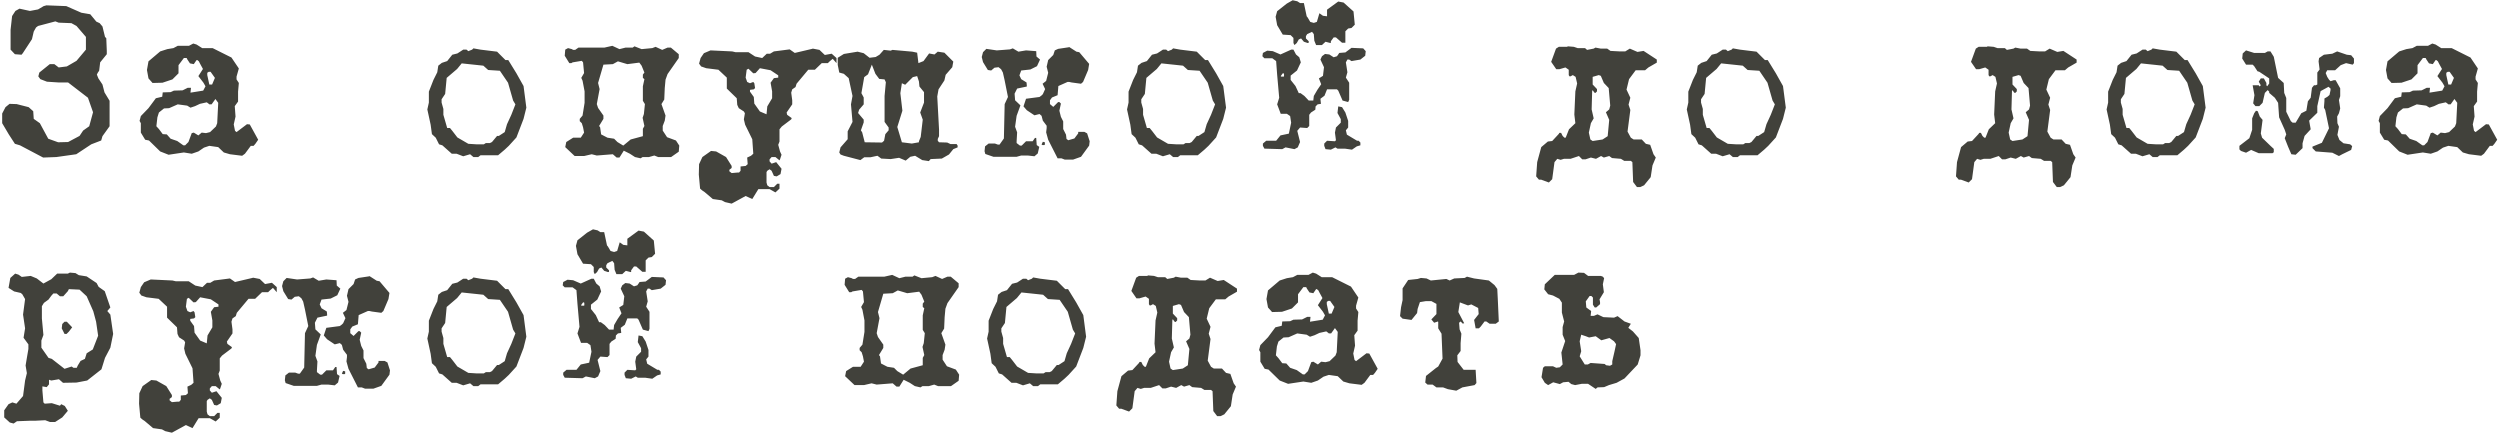 <?xml version="1.0" encoding="UTF-8"?> <svg xmlns="http://www.w3.org/2000/svg" width="884" height="153" viewBox="0 0 884 153" fill="none"><path d="M38.75 44.64L36.23 48.15L35.78 49.68L32.27 51.03L26.96 54.54L19.94 55.53L15.26 55.71L7.07 51.39L5.27 50.85L3.11 47.52L0.77 43.56V40.14L1.94 37.89L3.38 36.72L5.9 36.81L10.13 37.89L11.75 39.33L11.93 42.03L14.09 43.56L17.06 49.05L20.57 50.31L24.08 50.22L28.13 48.06L29.39 46.17L31.55 44.64L32.9 39.69L31.1 34.56L24.08 29.16H20.75L16.61 28.89L14.27 27.99L13.55 27L13.91 25.65L17.6 22.68H19.22L20.75 23.85L23.63 23.49L27.05 21.51L30.38 17.55V13.05L27.05 9.18L25.25 8.19L20.75 8.01L19.58 7.56L13.46 9.18L12.74 9.72L11.93 11.16L11.3 13.86L8.06 18.81L7.61 19.35L5.27 19.17L3.74 17.55V10.53L4.28 5.67L5.45 3.87L6.89 3.06L10.58 3.87L13.46 3.33L15.44 2.16L16.43 1.89L23.45 2.16L28.76 4.5L31.91 5.04L34.07 7.65L35.24 8.19L36.23 9.36L37.13 13.05L37.58 13.5L37.76 18V19.17L35.42 22.05L35.06 25.02L34.61 25.65L34.25 26.37L34.79 27.72L36.23 29.88L36.95 32.67L38.75 35.64V44.64ZM91.292 49.41L90.302 50.85L89.672 51.57H88.682L86.612 54.36L85.622 55.08L81.302 54.54L79.142 53.91L77.162 52.02L74.012 51.57L72.122 52.2L70.142 53.55L67.802 54.36L65.012 53.91L59.612 54.72L56.642 53.55L52.682 49.68L51.332 49.41L49.802 46.89V43.56L49.352 42.75L49.802 41.04L52.502 38.25L55.112 34.74L57.362 34.2L57.542 32.67L60.332 32.58L61.502 32.04L64.562 31.95L66.362 31.05H67.532L67.352 32.76L71.852 32.04L72.662 30.51L71.942 29.25L70.142 26.91L71.762 24.39L70.682 22.41L70.322 21.69L69.782 21.24H69.512L68.522 22.68L67.172 22.41L66.272 21.06L66.002 20.52H65.012L63.122 23.04V25.92L60.962 28.08L57.452 29.25L53.942 29.34L52.502 27.72L51.962 24.75L52.502 21.69L56.642 18.18L59.162 17.37L61.322 17.01L62.852 16.2H66.812L68.342 15.39L69.512 15.75L71.492 17.01H75.182L81.842 20.34L84.452 24.21L83.642 27.09V28.08L84.452 29.34L84.182 32.4V35.91L83.012 37.53L83.282 41.22L82.652 44.01L83.102 46.26L83.642 46.71L87.332 43.92L88.322 44.01L91.292 49.41ZM75.992 27.54L74.462 25.38H73.832L73.292 25.74V26.55L74.012 29.88H75.002L75.992 27.54ZM77.162 36.36L76.172 35.01L74.822 36.9H74.012L73.832 36.72L73.112 36.18L70.682 36.72L68.972 37.53L67.352 38.07L66.182 37.35L62.852 36.9L59.792 38.25L57.992 38.34L56.192 39.78L55.652 41.49L55.292 44.64L56.192 45.63L57.542 47.43L58.982 47.52L60.332 49.05L62.672 49.86L64.832 51.39H65.462L66.632 50.22L67.802 47.07L68.522 46.89L70.142 47.88L71.312 46.89L72.842 47.07L74.282 46.71L76.352 44.73L76.802 43.56L77.162 36.36ZM186.117 38.07L185.127 42.03L182.607 48.6L179.907 51.57L178.467 52.92L176.127 54.9H169.917L169.107 55.53H167.397L166.227 54.54L163.797 55.26L161.457 54.36H159.747L156.417 51.39L155.247 51.03L154.077 48.69L152.727 47.43L152.277 44.1L151.107 38.7L151.647 36.27V32.4L153.267 28.26L154.617 25.56L154.977 23.22L156.237 22.23L158.127 21.6L159.927 19.35L161.727 18.9L163.797 17.55H164.967L165.597 18.09L166.947 17.55L167.397 17.1L169.917 17.55L175.767 18.27L178.737 21.24H179.727L182.607 25.92L185.127 30.42L186.117 38.07ZM182.247 36.9L181.437 35.55L179.637 29.25L176.757 25.02L172.617 24.75L170.907 23.22L163.257 22.41L161.637 24.39L157.947 27.54L157.407 33.21L156.147 35.1V36.27L156.777 38.52V40.59L158.127 45.27H159.117L159.927 46.26L161.727 48.6L165.597 50.85L168.477 51.03H171.087L171.807 50.58H173.247L173.967 50.22L175.767 48.06H176.397L178.467 46.71L179.277 43.92L180.807 40.59L182.247 36.9ZM240.19 51.48L240.01 53.64L237.31 55.53H234.16H232.72L231.37 54.99L229.48 55.53H227.23L226.51 55.98L224.53 55.53L222.73 54.36L220.57 53.28L219.04 55.71H218.05L216.7 54.54L211.03 54.99L209.23 54.54L206.53 55.17H203.2L199.87 52.02L200.23 50.22L202.66 48.69H205.36L206.53 46.89L206.17 45L205.72 43.56L205 42.84V42.03L205.99 40.86L206.71 36.36V32.31L205.99 28.53L205.54 27.54L206.53 25.83L206.17 22.05L205.72 21.51L202.48 22.05L202.03 22.32H201.31L199.69 19.71L199.87 17.55L200.86 17.01L202.21 17.37L202.66 17.64H203.38L204.55 16.83H207.52H210.67H213.73L216.52 16.2L219.04 17.37L221.2 16.83H223.72L224.35 16.38L226.87 17.37L230.65 17.01L231.82 16.56L234.16 17.64L236.05 16.83H237.22L240.01 19.17V20.52L236.05 26.19L235.33 28.17L235.06 31.14L234.88 35.19L233.89 36.81L235.33 40.86L235.06 42.66L234.34 44.55V46.17L235.87 48.51L239.02 49.68L240.19 51.48ZM228.04 36.81L227.32 35.64V32.85V30.51L227.86 27.99L227.32 27.54V26.37L227.86 25.65L226.87 23.22L226.06 22.14L221.83 22.68L218.5 21.69L216.7 22.68L213.37 22.86L211.48 29.34L212.02 31.5L211.03 36.81L211.48 38.16L213.37 40.86V42.03L211.84 44.55L212.2 45L212.56 47.52L214.81 48.69L217.15 49.05L218.32 50.22L220.39 51.48L223 49.32L227.32 48.15V45.54L227.86 44.55L227.23 41.67L227.68 40.32L228.04 36.81ZM295.792 22.32L294.442 20.79L293.272 21.78L292.732 22.32H290.572L288.142 24.66H286.972H285.802L281.662 29.61L281.302 30.78L280.132 31.59L279.772 32.76L280.132 35.46V36.9L278.152 39.78L278.332 40.59L279.952 41.76L279.772 42.21L276.442 44.73L275.632 45.72V48.69V50.04L275.182 51.21L275.812 53.55L276.352 54.72L275.812 56.34L275.632 56.7L274.192 55.53H272.842L272.122 56.34V57.06L272.842 57.87L274.462 57.33L276.352 59.67L275.992 61.56L274.642 62.37L273.652 62.19L272.842 60.39L272.122 59.85L271.312 60.39L271.042 60.84V64.53L271.312 65.52L272.122 66.15H273.652L274.822 64.98H275.632V66.69L274.192 68.04L272.122 66.87H268.162L266.002 70.38L263.662 69.3L258.712 72L256.372 71.46L255.202 70.83L252.052 70.38L251.422 69.84L249.082 67.86L248.272 67.32L247.552 66.69L247.102 61.74L247.192 58.05L248.362 55.53L251.422 53.37L253.222 53.55L256.732 55.53L258.712 58.68V59.4L257.902 60.03V60.57L258.712 61.2L260.692 61.02H261.322L261.862 60.39V58.86L263.662 58.68L264.382 58.05L264.202 55.71L265.552 55.08L266.362 54.36L266.002 49.23L263.482 44.1L263.032 42.21L263.392 40.05L263.032 39.42L261.232 38.25L260.692 37.08L260.512 34.74L257.002 31.32V27.45L254.032 24.66L249.712 24.12L247.912 23.49L247.192 22.5L247.732 20.52L248.902 18.81L251.242 17.82L258.892 18.18L260.062 18.45H264.652L266.992 19.98L269.512 20.52L271.132 18.99H272.302L273.652 18.18L279.232 17.46L281.032 18.72L287.152 17.28L287.422 17.19L289.762 17.64L291.652 19.44L294.082 18.99L295.792 20.52V22.32ZM275.182 27.45V26.64L272.482 24.84L268.702 24.12L267.172 25.83L266.362 25.92L264.652 24.3L264.022 24.66L263.662 27.45L264.202 28.98L265.192 29.43L266.362 28.98L266.722 29.43L266.992 31.14L266.542 31.59L265.192 31.77V32.4L266.542 34.29L266.722 36.63L268.702 39.42L271.042 40.41L271.312 37.62L273.022 34.74V32.31L272.482 29.25L273.652 27.63L275.182 27.45ZM338.615 52.11L337.085 52.74L335.555 54.63L333.035 56.07L329.075 56.25L328.445 56.97L326.105 56.61L323.585 55.08L321.875 55.44L320.255 56.79L317.915 55.8L314.945 56.25L311.615 56.07L310.265 55.08L307.745 55.62H305.585L304.235 56.61L298.385 55.08L297.215 54.63L296.765 53.91L297.215 52.11L299.735 49.23V46.44L301.445 43.11L300.905 36.9L301.445 33.93L300.095 27.63L298.385 26.1L296.765 25.65L296.225 22.95V20.43L298.385 19.08L303.245 18.27L305.405 18.81L307.475 20.43L309.635 20.16L310.985 19.35L312.515 17.64L314.945 17.91L315.575 17.64L322.595 18.27L324.305 18.63L324.755 22.32L326.555 21.6L328.535 18.9L330.425 19.26L331.595 18.27L333.935 18.63L337.085 21.78L336.725 23.76L334.385 26.46L333.935 28.44L331.865 31.59L331.415 34.11L332.045 45.81V48.15L331.595 49.14V49.77L332.045 50.31L334.925 50.4L336.095 50.94H338.255L338.615 51.48V52.11ZM314.225 46.08V45.09L312.785 43.11V33.93L313.235 29.07L312.785 28.08L310.895 27.9L309.545 26.1L308.285 22.86L306.935 26.28L305.585 27.27L304.595 32.94L305.405 34.47V36.9L303.785 38.79L303.425 39.96L305.405 42.3V43.29L304.415 46.08L304.865 46.8L305.765 50.31L311.885 50.4L312.605 49.77L313.055 47.43L314.225 46.08ZM326.735 36.27V32.58L325.115 30.6L324.935 28.8L324.305 26.91L322.775 27.27L320.075 29.97L318.905 29.43L318.365 32.94L319.085 39.15L317.285 44.91L318.905 50.31L322.415 50.76L324.935 50.31V49.95L325.565 48.42L326.285 42.3L325.385 39.78L326.735 36.27ZM367.757 21.06L366.677 23.4L364.337 24.57L361.097 24.93L360.467 26.64L361.097 27.99L362.987 29.16L363.077 30.24V30.6L359.657 31.32L358.757 33.12L358.937 35.46L360.827 37.26L359.477 40.95L358.937 44.82L359.657 46.8L359.477 49.95V50.58L360.647 51.48H361.277L362.807 49.95H365.147L365.957 48.78H366.407L366.587 51.3L367.487 51.93L366.947 54.27L365.777 55.26L363.437 54.99H361.097L359.477 55.44H355.247H351.287L348.407 54.45L348.137 53.46L348.317 51.75L349.577 50.76H351.827L352.817 51.12H353.447L354.977 48.96L355.247 36.81L356.417 34.29L355.247 28.44L354.617 25.65L353.987 24.48L353.087 23.76L351.647 23.94L350.477 24.93L349.307 24.75L347.597 21.96L347.147 20.16L347.597 18.45L348.767 17.28L352.457 17.82L357.137 17.46L358.127 17.1L360.107 18.27L362.807 17.82L366.407 18.09L366.497 19.98L367.757 21.06ZM385.307 49.95L385.127 51.48L382.247 55.44L379.457 56.43H376.487L375.317 55.98H373.967L370.637 49.41L369.917 46.8L370.097 45.27V44.46L368.747 42.66L368.297 40.95L367.577 40.32L365.777 40.77L363.077 38.97L361.907 37.62L362.807 34.92L367.577 34.29L368.297 33.75L368.747 33.3L369.557 31.5L368.657 29.61L369.917 28.62L370.637 25.74L370.097 23.58L370.637 21.24L372.437 19.44L372.977 17.82L374.147 17.28L377.747 16.74L378.107 16.65L380.627 18.27L381.617 18.45L385.127 22.59L384.767 24.75L382.967 28.98L382.247 29.61L378.917 29.16L378.107 28.98H377.477L374.237 30.42L373.967 33.66L371.987 34.47L371.267 35.46V36.81L372.437 37.8L374.147 36.09H374.597L375.137 36.63L374.597 39.15L375.137 41.31L375.947 42.93V45.63L376.937 47.61L377.117 49.14L377.747 49.59L379.907 48.96L381.257 47.16V46.62H383.417L384.407 47.16L385.307 49.95ZM369.467 51.12L369.287 51.3H368.657L368.297 51.12L368.747 50.13L369.467 50.31V51.12ZM433.529 38.07L432.539 42.03L430.019 48.6L427.319 51.57L425.879 52.92L423.539 54.9H417.329L416.519 55.53H414.809L413.639 54.54L411.209 55.26L408.869 54.36H407.159L403.829 51.39L402.659 51.03L401.489 48.69L400.139 47.43L399.689 44.1L398.519 38.7L399.059 36.27V32.4L400.679 28.26L402.029 25.56L402.389 23.22L403.649 22.23L405.539 21.6L407.339 19.35L409.139 18.9L411.209 17.55H412.379L413.009 18.09L414.359 17.55L414.809 17.1L417.329 17.55L423.179 18.27L426.149 21.24H427.139L430.019 25.92L432.539 30.42L433.529 38.07ZM429.659 36.9L428.849 35.55L427.049 29.25L424.169 25.02L420.029 24.75L418.319 23.22L410.669 22.41L409.049 24.39L405.359 27.54L404.819 33.21L403.559 35.1V36.27L404.189 38.52V40.59L405.539 45.27H406.529L407.339 46.26L409.139 48.6L413.009 50.85L415.889 51.03H418.499L419.219 50.58H420.659L421.379 50.22L423.179 48.06H423.809L425.879 46.71L426.689 43.92L428.219 40.59L429.659 36.9ZM479.052 8.73L477.882 9.9L476.712 10.08L475.722 11.07C475.722 11.07 475.722 9.36 475.722 15.12H474.552L472.392 13.23H471.582L470.592 14.58V15.12L470.412 15.21L468.702 14.76L467.442 15.93H465.372L464.742 14.4L464.562 12.06L463.932 11.25L462.222 12.06L461.772 12.78V13.59L462.762 14.58V15.12L462.402 15.21L461.052 14.76L460.062 13.59L459.252 13.95L458.532 15.21L457.722 15.93L457.362 15.21V13.41L456.372 12.42L453.582 12.24L451.602 8.91L451.062 5.94L451.602 3.96L455.022 1.26L457.092 0.09L458.712 0.45L459.702 1.08H461.052L462.042 5.76L462.402 6.21L463.302 7.74L464.562 8.1L465.642 7.74L466.542 4.68L467.802 5.58L469.242 5.76V3.42L473.202 0.54L475.092 0.9L478.602 4.05L479.052 8.73ZM482.922 18.09L482.742 19.71L481.032 21.06L477.882 21.6L477.072 21.06H476.442L475.902 22.05L476.442 25.56L475.902 27.45L477.072 29.25V32.58V35.28L476.712 36.09L474.732 35.55L473.202 32.04L472.752 31.59H469.242L468.342 33.84L466.902 34.92L467.082 36.72L465.912 36.9L465.192 37.62L465.102 38.79L463.572 39.78L462.942 40.59V44.55L462.222 45.27L459.702 45.09L458.712 46.26L459.702 50.22L458.892 52.11L457.722 52.74L454.572 52.11L453.402 52.74L447.102 52.56L446.562 51.57V50.76L447.732 49.77H451.242L452.772 47.88L455.742 47.25L456.552 43.38L456.192 41.04L455.022 40.23H452.862L451.602 36.9L452.322 34.56L451.602 26.46L451.242 21.6L449.892 20.61H447.102L446.382 19.89L446.562 18.72L448.092 17.91L450.072 18.09L452.772 19.26L456.552 17.55H457.362L458.262 19.26L459.432 20.25L459.972 22.05L458.622 24.93L456.372 26.73V28.26L458.082 30.42L459.252 32.94H459.882L461.232 33.93L462.762 35.55H464.382L464.562 33.93L465.822 31.77L467.172 29.79L466.362 27.72L467.802 26.82L468.162 23.76L466.902 21.06L467.442 19.89L468.522 19.08L470.052 19.26L471.582 20.25L472.752 19.89L473.202 19.26L473.562 18.72L475.722 18.54L477.882 16.92L482.022 17.1L482.922 18.09ZM481.032 51.39L479.772 51.75L478.062 52.92L475.542 52.56H472.932L472.212 52.11L470.592 52.92L468.702 52.74L468.252 51.57V50.76L469.242 49.77L472.032 49.95L472.392 49.59L472.032 46.89L472.392 45.09L474.102 43.38V42.12L472.932 39.96L473.202 37.62L474.552 37.89L475.722 39.78L476.712 42.75V45.09L475.902 46.08L476.262 47.61L479.862 49.77H480.402L481.032 50.4V51.39ZM454.032 26.91V26.28L453.942 25.92H453.582L452.862 26.91L453.042 27.09H453.942L454.032 26.91ZM585.847 22.14L582.877 23.85L581.707 24.84H578.377L576.037 27.99L575.137 31.68L576.487 34.56L575.857 36.99L576.487 38.88L575.497 46.53L576.667 48.69L577.657 49.32H580.537L581.977 50.85L583.507 51.21L584.677 54.54L585.487 55.71L584.317 58.5L583.687 62.64L581.347 65.52L579.997 66.15H578.827L577.477 64.35L577.207 57.33L576.667 56.88H574.327L573.157 56.16L570.007 55.89L569.017 55.17L567.127 55.71L566.137 55.17L564.337 56.16L562.537 55.71L560.647 56.34H559.477L558.307 55.17L555.337 56.16H552.997L551.827 56.52L550.657 56.16L549.667 57.33L548.857 63.36L547.687 64.53L544.987 63.54H544.177L543.187 62.37L543.547 57.33L544.987 52.02L547.327 50.04L548.857 49.86L551.197 47.34L551.377 46.98H552.007L552.547 48.06L553.177 48.69H553.627L554.797 45.72L557.047 43.56L556.687 40.5L557.047 32.31L557.677 29.52L557.137 27.18L556.147 26.55L555.337 27H554.977L554.707 26.55V24.66L553.537 23.85L551.377 24.48H550.297L548.497 21.87L550.207 17.19L551.197 16.56H554.167L554.347 16.38L556.507 16.56L557.857 17.01H560.467L561.187 17.64L563.527 17.19L564.157 16.83L566.047 17.19H568.297L569.467 18L572.797 18.18H574.687L576.307 17.19L579.007 18.36L581.167 18L585.847 21.06V22.14ZM569.377 37.35L568.837 31.14L567.127 29.34L566.047 26.82L565.327 26.55L563.167 27.18V29.88L564.697 31.5V32.31L564.157 32.85H563.977L563.707 32.67L563.167 31.86L562.987 32.22L562.807 38.7L563.527 41.85L562.537 43.56L561.817 46.89L562.357 49.32L563.167 49.86L566.677 49.32L568.477 48.15L569.017 42.39L567.847 39.69L569.017 38.7L569.377 37.35ZM631.459 38.07L630.469 42.03L627.949 48.6L625.249 51.57L623.809 52.92L621.469 54.9H615.259L614.449 55.53H612.739L611.569 54.54L609.139 55.26L606.799 54.36H605.089L601.759 51.39L600.589 51.03L599.419 48.69L598.069 47.43L597.619 44.1L596.449 38.7L596.989 36.27V32.4L598.609 28.26L599.959 25.56L600.319 23.22L601.579 22.23L603.469 21.6L605.269 19.35L607.069 18.9L609.139 17.55H610.309L610.939 18.09L612.289 17.55L612.739 17.1L615.259 17.55L621.109 18.27L624.079 21.24H625.069L627.949 25.92L630.469 30.42L631.459 38.07ZM627.589 36.9L626.779 35.55L624.979 29.25L622.099 25.02L617.959 24.75L616.249 23.22L608.599 22.41L606.979 24.39L603.289 27.54L602.749 33.21L601.489 35.1V36.27L602.119 38.52V40.59L603.469 45.27H604.459L605.269 46.26L607.069 48.6L610.939 50.85L613.819 51.03H616.429L617.149 50.58H618.589L619.309 50.22L621.109 48.06H621.739L623.809 46.71L624.619 43.92L626.149 40.59L627.589 36.9ZM734.294 22.14L731.324 23.85L730.154 24.84H726.824L724.484 27.99L723.584 31.68L724.934 34.56L724.304 36.99L724.934 38.88L723.944 46.53L725.114 48.69L726.104 49.32H728.984L730.424 50.85L731.954 51.21L733.124 54.54L733.934 55.71L732.764 58.5L732.134 62.64L729.794 65.52L728.444 66.15H727.274L725.924 64.35L725.654 57.33L725.114 56.88H722.774L721.604 56.16L718.454 55.89L717.464 55.17L715.574 55.71L714.584 55.17L712.784 56.16L710.984 55.71L709.094 56.34H707.924L706.754 55.17L703.784 56.16H701.444L700.274 56.52L699.104 56.16L698.114 57.33L697.304 63.36L696.134 64.53L693.434 63.54H692.624L691.634 62.37L691.994 57.33L693.434 52.02L695.774 50.04L697.304 49.86L699.644 47.34L699.824 46.98H700.454L700.994 48.06L701.624 48.69H702.074L703.244 45.72L705.494 43.56L705.134 40.5L705.494 32.31L706.124 29.52L705.584 27.18L704.594 26.55L703.784 27H703.424L703.154 26.55V24.66L701.984 23.85L699.824 24.48H698.744L696.944 21.87L698.654 17.19L699.644 16.56H702.614L702.794 16.38L704.954 16.56L706.304 17.01H708.914L709.634 17.64L711.974 17.19L712.604 16.83L714.494 17.19H716.744L717.914 18L721.244 18.18H723.134L724.754 17.19L727.454 18.36L729.614 18L734.294 21.06V22.14ZM717.824 37.35L717.284 31.14L715.574 29.34L714.494 26.82L713.774 26.55L711.614 27.18V29.88L713.144 31.5V32.31L712.604 32.85H712.424L712.154 32.67L711.614 31.86L711.434 32.22L711.254 38.7L711.974 41.85L710.984 43.56L710.264 46.89L710.804 49.32L711.614 49.86L715.124 49.32L716.924 48.15L717.464 42.39L716.294 39.69L717.464 38.7L717.824 37.35ZM779.906 38.07L778.916 42.03L776.396 48.6L773.696 51.57L772.256 52.92L769.916 54.9H763.706L762.896 55.53H761.186L760.016 54.54L757.586 55.26L755.246 54.36H753.536L750.206 51.39L749.036 51.03L747.866 48.69L746.516 47.43L746.066 44.1L744.896 38.7L745.436 36.27V32.4L747.056 28.26L748.406 25.56L748.766 23.22L750.026 22.23L751.916 21.6L753.716 19.35L755.516 18.9L757.586 17.55H758.756L759.386 18.09L760.736 17.55L761.186 17.1L763.706 17.55L769.556 18.27L772.526 21.24H773.516L776.396 25.92L778.916 30.42L779.906 38.07ZM776.036 36.9L775.226 35.55L773.426 29.25L770.546 25.02L766.406 24.75L764.696 23.22L757.046 22.41L755.426 24.39L751.736 27.54L751.196 33.21L749.936 35.1V36.27L750.566 38.52V40.59L751.916 45.27H752.906L753.716 46.26L755.516 48.6L759.386 50.85L762.266 51.03H764.876L765.596 50.58H767.036L767.756 50.22L769.556 48.06H770.186L772.256 46.71L773.066 43.92L774.596 40.59L776.036 36.9ZM832.359 22.32L831.909 22.86L829.569 22.32L827.679 23.04L825.699 24.84H822.909L822.369 25.83L822.909 27.18L823.539 28.17L824.079 28.71L825.249 28.35H825.879L827.499 31.23V34.02L827.049 35.37L827.499 38.34L827.049 40.05L826.419 41.22L826.509 43.56L827.049 44.82L826.509 47.7L827.229 49.5L828.669 50.67L831.009 51.03L831.729 51.66L831.369 53.01L828.219 54.54L827.049 55.17L824.709 54L818.859 53.55L817.689 52.38V51.84L821.019 50.49L823.539 45.36L822.189 38.88L821.739 38.07L821.919 35.73V34.83L822.999 34.2L823.719 33.57L824.079 31.86V31.32L823.359 30.69L820.569 32.22L819.399 37.53V39.87L816.519 42.66L817.059 45.72L814.899 48.06L814.179 50.67V52.38L811.749 54.72L810.219 54.54L809.049 51.84L807.879 48.87L808.419 47.52L807.879 45.9L805.899 41.49L805.539 36.36L804.369 34.56L802.389 32.85V32.4L801.849 31.86L800.859 32.85L800.049 36.36L798.879 37.53H797.529L796.719 36.54L797.169 33.66L796.539 30.15H798.699L798.879 30.51H799.059L799.419 30.15L798.699 28.89L799.419 27.72H800.499L801.399 29.34V30.15L801.669 30.51L802.389 29.52V27.72L798.879 25.38L798.249 25.2L797.079 23.4L796.539 22.86H794.199L792.849 20.7L793.029 18.9L794.199 17.82L797.079 18.72H800.859L801.849 18.18H802.839L804.009 20.07L805.539 27.54L807.519 29.34L807.699 32.85L808.419 34.65V39.51L810.039 42.84L810.669 43.38H811.749L813.729 40.05L815.529 39.15L816.069 35.82L817.059 34.56L817.509 31.05L818.229 30.15H818.859L819.399 29.88V25.65L820.209 24.57L819.849 21.69L820.029 20.52L821.739 19.35L824.709 18.99L826.419 18.18L829.839 19.35L831.369 19.53L832.359 20.7V22.32ZM804.009 53.82L803.559 54.18H798.699L795.999 53.01L794.199 54L792.399 53.37L791.859 52.83V51.57L795.369 48.87L796.359 45.9V41.85L797.079 40.05L797.709 39.15L798.339 39.33L799.059 41.22L800.049 42.39L799.509 46.53L799.419 47.16L799.869 48.69L802.839 51.57L804.009 52.65V53.82ZM883.011 49.41L882.021 50.85L881.391 51.57H880.401L878.331 54.36L877.341 55.08L873.021 54.54L870.861 53.91L868.881 52.02L865.731 51.57L863.841 52.2L861.861 53.55L859.521 54.36L856.731 53.91L851.331 54.72L848.361 53.55L844.401 49.68L843.051 49.41L841.521 46.89V43.56L841.071 42.75L841.521 41.04L844.221 38.25L846.831 34.74L849.081 34.2L849.261 32.67L852.051 32.58L853.221 32.04L856.281 31.95L858.081 31.05H859.251L859.071 32.76L863.571 32.04L864.381 30.51L863.661 29.25L861.861 26.91L863.481 24.39L862.401 22.41L862.041 21.69L861.501 21.24H861.231L860.241 22.68L858.891 22.41L857.991 21.06L857.721 20.52H856.731L854.841 23.04V25.92L852.681 28.08L849.171 29.25L845.661 29.34L844.221 27.72L843.681 24.75L844.221 21.69L848.361 18.18L850.881 17.37L853.041 17.01L854.571 16.2H858.531L860.061 15.39L861.231 15.75L863.211 17.01H866.901L873.561 20.34L876.171 24.21L875.361 27.09V28.08L876.171 29.34L875.901 32.4V35.91L874.731 37.53L875.001 41.22L874.371 44.01L874.821 46.26L875.361 46.71L879.051 43.92L880.041 44.01L883.011 49.41ZM867.711 27.54L866.181 25.38H865.551L865.011 25.74V26.55L865.731 29.88H866.721L867.711 27.54ZM868.881 36.36L867.891 35.01L866.541 36.9H865.731L865.551 36.72L864.831 36.18L862.401 36.72L860.691 37.53L859.071 38.07L857.901 37.35L854.571 36.9L851.511 38.25L849.711 38.34L847.911 39.78L847.371 41.49L847.011 44.64L847.911 45.63L849.261 47.43L850.701 47.52L852.051 49.05L854.391 49.86L856.551 51.39H857.181L858.351 50.22L859.521 47.07L860.241 46.89L861.861 47.88L863.031 46.89L864.561 47.07L866.001 46.71L868.071 44.73L868.521 43.56L868.881 36.36ZM40.01 118.08L39.02 122.94L37.13 126.54L35.87 130.59L30.83 134.55L27.05 135.27L22.28 135.36L20.84 134.1L18.14 134.55L17.33 134.28V135.9L16.52 136.89L14.99 136.62V138.06L15.35 142.29L15.8 142.74L18.32 142.56L21.2 143.46L21.65 142.92L22.91 143.55L23.99 145.26L22.01 147.6L19.49 149.22H17.69L15.98 148.59L12.47 148.77H10.67L5.99 148.95L4.82 149.76L3.47 149.4L1.49 147.6V145.08L3.02 142.92L4.37 142.29L5.81 142.74L8.15 140.04L8.87 134.55L9.5 131.94L9.05 129.24L9.5 126.54L10.04 123.39V121.77L8.33 119.43L8.87 116.1L8.15 111.24L8.87 105.75L7.88 104.04L7.34 103.59L5 103.05L3.02 101.79L3.65 98.28L5.36 96.75L6.53 97.11L7.7 97.92L10.85 97.56L13.01 98.46L15.35 100.26L18.14 98.73L20.21 96.75H22.37H23.99L24.71 96.39L26.69 96.57L27.86 97.29L30.65 97.74L34.16 100.08L34.88 101.43L37.04 102.96L39.02 108.72L37.94 109.98L39.02 111.24L40.01 118.08ZM34.7 118.71L33.98 113.76L32.99 110.07L30.65 104.76L28.13 102.42L24.35 102.24L23.99 102.96L22.37 104.76H21.2L20.03 103.77H18.86L18.14 104.58L17.15 105.93L15.53 107.1L14.81 108.27V112.59L15.35 118.44L14.63 120.42V122.94L17.15 126.54L18.32 126.9L22.82 130.41L25.34 129.6L25.97 130.05H27.14L27.5 129.24L28.49 127.62L30.02 126.9L30.65 124.92L32.81 123.57L34.7 118.71ZM25.52 115.74L24.35 117.27L23.54 118.08H22.82L21.83 116.1L22.01 114.57L22.82 113.76H23.63L25.52 115.74ZM97.862 103.32L96.512 101.79L95.342 102.78L94.802 103.32H92.642L90.212 105.66H89.042H87.872L83.732 110.61L83.372 111.78L82.202 112.59L81.842 113.76L82.202 116.46V117.9L80.222 120.78L80.402 121.59L82.022 122.76L81.842 123.21L78.512 125.73L77.702 126.72V129.69V131.04L77.252 132.21L77.882 134.55L78.422 135.72L77.882 137.34L77.702 137.7L76.262 136.53H74.912L74.192 137.34V138.06L74.912 138.87L76.532 138.33L78.422 140.67L78.062 142.56L76.712 143.37L75.722 143.19L74.912 141.39L74.192 140.85L73.382 141.39L73.112 141.84V145.53L73.382 146.52L74.192 147.15H75.722L76.892 145.98H77.702V147.69L76.262 149.04L74.192 147.87H70.232L68.072 151.38L65.732 150.3L60.782 153L58.442 152.46L57.272 151.83L54.122 151.38L53.492 150.84L51.152 148.86L50.342 148.32L49.622 147.69L49.172 142.74L49.262 139.05L50.432 136.53L53.492 134.37L55.292 134.55L58.802 136.53L60.782 139.68V140.4L59.972 141.03V141.57L60.782 142.2L62.762 142.02H63.392L63.932 141.39V139.86L65.732 139.68L66.452 139.05L66.272 136.71L67.622 136.08L68.432 135.36L68.072 130.23L65.552 125.1L65.102 123.21L65.462 121.05L65.102 120.42L63.302 119.25L62.762 118.08L62.582 115.74L59.072 112.32V108.45L56.102 105.66L51.782 105.12L49.982 104.49L49.262 103.5L49.802 101.52L50.972 99.81L53.312 98.82L60.962 99.18L62.132 99.45H66.722L69.062 100.98L71.582 101.52L73.202 99.99H74.372L75.722 99.18L81.302 98.46L83.102 99.72L89.222 98.28L89.492 98.19L91.832 98.64L93.722 100.44L96.152 99.99L97.862 101.52V103.32ZM77.252 108.45V107.64L74.552 105.84L70.772 105.12L69.242 106.83L68.432 106.92L66.722 105.3L66.092 105.66L65.732 108.45L66.272 109.98L67.262 110.43L68.432 109.98L68.792 110.43L69.062 112.14L68.612 112.59L67.262 112.77V113.4L68.612 115.29L68.792 117.63L70.772 120.42L73.112 121.41L73.382 118.62L75.092 115.74V113.31L74.552 110.25L75.722 108.63L77.252 108.45ZM120.345 102.06L119.265 104.4L116.925 105.57L113.685 105.93L113.055 107.64L113.685 108.99L115.575 110.16L115.665 111.24V111.6L112.245 112.32L111.345 114.12L111.525 116.46L113.415 118.26L112.065 121.95L111.525 125.82L112.245 127.8L112.065 130.95V131.58L113.235 132.48H113.865L115.395 130.95H117.735L118.545 129.78H118.995L119.175 132.3L120.075 132.93L119.535 135.27L118.365 136.26L116.025 135.99H113.685L112.065 136.44H107.835H103.875L100.995 135.45L100.725 134.46L100.905 132.75L102.165 131.76H104.415L105.405 132.12H106.035L107.565 129.96L107.835 117.81L109.005 115.29L107.835 109.44L107.205 106.65L106.575 105.48L105.675 104.76L104.235 104.94L103.065 105.93L101.895 105.75L100.185 102.96L99.735 101.16L100.185 99.45L101.355 98.28L105.045 98.82L109.725 98.46L110.715 98.1L112.695 99.27L115.395 98.82L118.995 99.09L119.085 100.98L120.345 102.06ZM137.895 130.95L137.715 132.48L134.835 136.44L132.045 137.43H129.075L127.905 136.98H126.555L123.225 130.41L122.505 127.8L122.685 126.27V125.46L121.335 123.66L120.885 121.95L120.165 121.32L118.365 121.77L115.665 119.97L114.495 118.62L115.395 115.92L120.165 115.29L120.885 114.75L121.335 114.3L122.145 112.5L121.245 110.61L122.505 109.62L123.225 106.74L122.685 104.58L123.225 102.24L125.025 100.44L125.565 98.82L126.735 98.28L130.335 97.74L130.695 97.65L133.215 99.27L134.205 99.45L137.715 103.59L137.355 105.75L135.555 109.98L134.835 110.61L131.505 110.16L130.695 109.98H130.065L126.825 111.42L126.555 114.66L124.575 115.47L123.855 116.46V117.81L125.025 118.8L126.735 117.09H127.185L127.725 117.63L127.185 120.15L127.725 122.31L128.535 123.93V126.63L129.525 128.61L129.705 130.14L130.335 130.59L132.495 129.96L133.845 128.16V127.62H136.005L136.995 128.16L137.895 130.95ZM122.055 132.12L121.875 132.3H121.245L120.885 132.12L121.335 131.13L122.055 131.31V132.12ZM186.117 119.07L185.127 123.03L182.607 129.6L179.907 132.57L178.467 133.92L176.127 135.9H169.917L169.107 136.53H167.397L166.227 135.54L163.797 136.26L161.457 135.36H159.747L156.417 132.39L155.247 132.03L154.077 129.69L152.727 128.43L152.277 125.1L151.107 119.7L151.647 117.27V113.4L153.267 109.26L154.617 106.56L154.977 104.22L156.237 103.23L158.127 102.6L159.927 100.35L161.727 99.9L163.797 98.55H164.967L165.597 99.09L166.947 98.55L167.397 98.1L169.917 98.55L175.767 99.27L178.737 102.24H179.727L182.607 106.92L185.127 111.42L186.117 119.07ZM182.247 117.9L181.437 116.55L179.637 110.25L176.757 106.02L172.617 105.75L170.907 104.22L163.257 103.41L161.637 105.39L157.947 108.54L157.407 114.21L156.147 116.1V117.27L156.777 119.52V121.59L158.127 126.27H159.117L159.927 127.26L161.727 129.6L165.597 131.85L168.477 132.03H171.087L171.807 131.58H173.247L173.967 131.22L175.767 129.06H176.397L178.467 127.71L179.277 124.92L180.807 121.59L182.247 117.9ZM231.64 89.73L230.47 90.9L229.3 91.08L228.31 92.07C228.31 92.07 228.31 90.36 228.31 96.12H227.14L224.98 94.23H224.17L223.18 95.58V96.12L223 96.21L221.29 95.76L220.03 96.93H217.96L217.33 95.4L217.15 93.06L216.52 92.25L214.81 93.06L214.36 93.78V94.59L215.35 95.58V96.12L214.99 96.21L213.64 95.76L212.65 94.59L211.84 94.95L211.12 96.21L210.31 96.93L209.95 96.21V94.41L208.96 93.42L206.17 93.24L204.19 89.91L203.65 86.94L204.19 84.96L207.61 82.26L209.68 81.09L211.3 81.45L212.29 82.08H213.64L214.63 86.76L214.99 87.21L215.89 88.74L217.15 89.1L218.23 88.74L219.13 85.68L220.39 86.58L221.83 86.76V84.42L225.79 81.54L227.68 81.9L231.19 85.05L231.64 89.73ZM235.51 99.09L235.33 100.71L233.62 102.06L230.47 102.6L229.66 102.06H229.03L228.49 103.05L229.03 106.56L228.49 108.45L229.66 110.25V113.58V116.28L229.3 117.09L227.32 116.55L225.79 113.04L225.34 112.59H221.83L220.93 114.84L219.49 115.92L219.67 117.72L218.5 117.9L217.78 118.62L217.69 119.79L216.16 120.78L215.53 121.59V125.55L214.81 126.27L212.29 126.09L211.3 127.26L212.29 131.22L211.48 133.11L210.31 133.74L207.16 133.11L205.99 133.74L199.69 133.56L199.15 132.57V131.76L200.32 130.77H203.83L205.36 128.88L208.33 128.25L209.14 124.38L208.78 122.04L207.61 121.23H205.45L204.19 117.9L204.91 115.56L204.19 107.46L203.83 102.6L202.48 101.61H199.69L198.97 100.89L199.15 99.72L200.68 98.91L202.66 99.09L205.36 100.26L209.14 98.55H209.95L210.85 100.26L212.02 101.25L212.56 103.05L211.21 105.93L208.96 107.73V109.26L210.67 111.42L211.84 113.94H212.47L213.82 114.93L215.35 116.55H216.97L217.15 114.93L218.41 112.77L219.76 110.79L218.95 108.72L220.39 107.82L220.75 104.76L219.49 102.06L220.03 100.89L221.11 100.08L222.64 100.26L224.17 101.25L225.34 100.89L225.79 100.26L226.15 99.72L228.31 99.54L230.47 97.92L234.61 98.1L235.51 99.09ZM233.62 132.39L232.36 132.75L230.65 133.92L228.13 133.56H225.52L224.8 133.11L223.18 133.92L221.29 133.74L220.84 132.57V131.76L221.83 130.77L224.62 130.95L224.98 130.59L224.62 127.89L224.98 126.09L226.69 124.38V123.12L225.52 120.96L225.79 118.62L227.14 118.89L228.31 120.78L229.3 123.75V126.09L228.49 127.08L228.85 128.61L232.45 130.77H232.99L233.62 131.4V132.39ZM206.62 107.91V107.28L206.53 106.92H206.17L205.45 107.91L205.63 108.09H206.53L206.62 107.91ZM339.155 132.48L338.975 134.64L336.275 136.53H333.125H331.685L330.335 135.99L328.445 136.53H326.195L325.475 136.98L323.495 136.53L321.695 135.36L319.535 134.28L318.005 136.71H317.015L315.665 135.54L309.995 135.99L308.195 135.54L305.495 136.17H302.165L298.835 133.02L299.195 131.22L301.625 129.69H304.325L305.495 127.89L305.135 126L304.685 124.56L303.965 123.84V123.03L304.955 121.86L305.675 117.36V113.31L304.955 109.53L304.505 108.54L305.495 106.83L305.135 103.05L304.685 102.51L301.445 103.05L300.995 103.32H300.275L298.655 100.71L298.835 98.55L299.825 98.01L301.175 98.37L301.625 98.64H302.345L303.515 97.83H306.485H309.635H312.695L315.485 97.2L318.005 98.37L320.165 97.83H322.685L323.315 97.38L325.835 98.37L329.615 98.01L330.785 97.56L333.125 98.64L335.015 97.83H336.185L338.975 100.17V101.52L335.015 107.19L334.295 109.17L334.025 112.14L333.845 116.19L332.855 117.81L334.295 121.86L334.025 123.66L333.305 125.55V127.17L334.835 129.51L337.985 130.68L339.155 132.48ZM327.005 117.81L326.285 116.64V113.85V111.51L326.825 108.99L326.285 108.54V107.37L326.825 106.65L325.835 104.22L325.025 103.14L320.795 103.68L317.465 102.69L315.665 103.68L312.335 103.86L310.445 110.34L310.985 112.5L309.995 117.81L310.445 119.16L312.335 121.86V123.03L310.805 125.55L311.165 126L311.525 128.52L313.775 129.69L316.115 130.05L317.285 131.22L319.355 132.48L321.965 130.32L326.285 129.15V126.54L326.825 125.55L326.195 122.67L326.645 121.32L327.005 117.81ZM384.047 119.07L383.057 123.03L380.537 129.6L377.837 132.57L376.397 133.92L374.057 135.9H367.847L367.037 136.53H365.327L364.157 135.54L361.727 136.26L359.387 135.36H357.677L354.347 132.39L353.177 132.03L352.007 129.69L350.657 128.43L350.207 125.1L349.037 119.7L349.577 117.27V113.4L351.197 109.26L352.547 106.56L352.907 104.22L354.167 103.23L356.057 102.6L357.857 100.35L359.657 99.9L361.727 98.55H362.897L363.527 99.09L364.877 98.55L365.327 98.1L367.847 98.55L373.697 99.27L376.667 102.24H377.657L380.537 106.92L383.057 111.42L384.047 119.07ZM380.177 117.9L379.367 116.55L377.567 110.25L374.687 106.02L370.547 105.75L368.837 104.22L361.187 103.41L359.567 105.39L355.877 108.54L355.337 114.21L354.077 116.1V117.27L354.707 119.52V121.59L356.057 126.27H357.047L357.857 127.26L359.657 129.6L363.527 131.85L366.407 132.03H369.017L369.737 131.58H371.177L371.897 131.22L373.697 129.06H374.327L376.397 127.71L377.207 124.92L378.737 121.59L380.177 117.9ZM437.399 103.14L434.429 104.85L433.259 105.84H429.929L427.589 108.99L426.689 112.68L428.039 115.56L427.409 117.99L428.039 119.88L427.049 127.53L428.219 129.69L429.209 130.32H432.089L433.529 131.85L435.059 132.21L436.229 135.54L437.039 136.71L435.869 139.5L435.239 143.64L432.899 146.52L431.549 147.15H430.379L429.029 145.35L428.759 138.33L428.219 137.88H425.879L424.709 137.16L421.559 136.89L420.569 136.17L418.679 136.71L417.689 136.17L415.889 137.16L414.089 136.71L412.199 137.34H411.029L409.859 136.17L406.889 137.16H404.549L403.379 137.52L402.209 137.16L401.219 138.33L400.409 144.36L399.239 145.53L396.539 144.54H395.729L394.739 143.37L395.099 138.33L396.539 133.02L398.879 131.04L400.409 130.86L402.749 128.34L402.929 127.98H403.559L404.099 129.06L404.729 129.69H405.179L406.349 126.72L408.599 124.56L408.239 121.5L408.599 113.31L409.229 110.52L408.689 108.18L407.699 107.55L406.889 108H406.529L406.259 107.55V105.66L405.089 104.85L402.929 105.48H401.849L400.049 102.87L401.759 98.19L402.749 97.56H405.719L405.899 97.38L408.059 97.56L409.409 98.01H412.019L412.739 98.64L415.079 98.19L415.709 97.83L417.599 98.19H419.849L421.019 99L424.349 99.18H426.239L427.859 98.19L430.559 99.36L432.719 99L437.399 102.06V103.14ZM420.929 118.35L420.389 112.14L418.679 110.34L417.599 107.82L416.879 107.55L414.719 108.18V110.88L416.249 112.5V113.31L415.709 113.85H415.529L415.259 113.67L414.719 112.86L414.539 113.22L414.359 119.7L415.079 122.85L414.089 124.56L413.369 127.89L413.909 130.32L414.719 130.86L418.229 130.32L420.029 129.15L420.569 123.39L419.399 120.69L420.569 119.7L420.929 118.35ZM487.152 130.41L486.162 131.85L485.532 132.57H484.542L482.472 135.36L481.482 136.08L477.162 135.54L475.002 134.91L473.022 133.02L469.872 132.57L467.982 133.2L466.002 134.55L463.662 135.36L460.872 134.91L455.472 135.72L452.502 134.55L448.542 130.68L447.192 130.41L445.662 127.89V124.56L445.212 123.75L445.662 122.04L448.362 119.25L450.972 115.74L453.222 115.2L453.402 113.67L456.192 113.58L457.362 113.04L460.422 112.95L462.222 112.05H463.392L463.212 113.76L467.712 113.04L468.522 111.51L467.802 110.25L466.002 107.91L467.622 105.39L466.542 103.41L466.182 102.69L465.642 102.24H465.372L464.382 103.68L463.032 103.41L462.132 102.06L461.862 101.52H460.872L458.982 104.04V106.92L456.822 109.08L453.312 110.25L449.802 110.34L448.362 108.72L447.822 105.75L448.362 102.69L452.502 99.18L455.022 98.37L457.182 98.01L458.712 97.2H462.672L464.202 96.39L465.372 96.75L467.352 98.01H471.042L477.702 101.34L480.312 105.21L479.502 108.09V109.08L480.312 110.34L480.042 113.4V116.91L478.872 118.53L479.142 122.22L478.512 125.01L478.962 127.26L479.502 127.71L483.192 124.92L484.182 125.01L487.152 130.41ZM471.852 108.54L470.322 106.38H469.692L469.152 106.74V107.55L469.872 110.88H470.862L471.852 108.54ZM473.022 117.36L472.032 116.01L470.682 117.9H469.872L469.692 117.72L468.972 117.18L466.542 117.72L464.832 118.53L463.212 119.07L462.042 118.35L458.712 117.9L455.652 119.25L453.852 119.34L452.052 120.78L451.512 122.49L451.152 125.64L452.052 126.63L453.402 128.43L454.842 128.52L456.192 130.05L458.532 130.86L460.692 132.39H461.322L462.492 131.22L463.662 128.07L464.382 127.89L466.002 128.88L467.172 127.89L468.702 128.07L470.142 127.71L472.212 125.73L472.662 124.56L473.022 117.36ZM529.974 113.67L528.894 114.48H526.734L525.564 113.67H524.934L523.584 115.47L522.954 116.1H521.784L521.244 113.13L522.864 111.06L522.684 108.9L520.254 107.64L519.084 108L516.204 106.92L515.664 110.34L517.734 114.3H517.554L517.284 114.48L516.474 113.67L515.934 114.12L516.114 116.46L516.744 117.99L516.474 121.32V124.11L515.304 125.64L515.394 127.98L517.554 130.77H521.784L522.054 135.45L521.424 136.17L517.104 136.98L514.944 138.15L511.974 137.61L510.264 136.98H507.924L506.574 135.99H504.774L503.964 135.27L504.234 132.93L507.744 130.14L508.554 129.6L510.084 126.81L509.724 117.99L508.554 116.1V113.85L508.464 113.67L507.114 114.12L506.124 112.95L507.924 111.06V107.46L506.124 106.47H504.234L502.074 106.83L501.264 109.26L501.084 110.7L499.104 113.13L495.954 112.68L495.054 111.78L495.414 108.63L495.954 106.11V101.97L497.934 99L501.264 98.64L502.434 98.28L504.414 98.46L505.944 99.18L511.434 98.64L512.604 99.18L514.224 98.46L517.914 98.28L518.724 97.83L521.244 98.46L526.464 99.18L528.444 100.8L529.434 102.15L529.614 105.66L529.974 113.67ZM580.087 125.64L579.097 128.88L574.417 133.83L571.627 135.36L568.927 136.17L567.217 136.89L564.877 136.98L564.247 137.52L561.547 135.72H559.297L556.957 136.17L555.607 135.81L554.617 135L552.727 135.18L551.557 135.81L549.217 135.18L547.417 136.17L546.247 135.36L545.077 133.38L545.617 130.05L546.247 129.51H549.127L550.297 130.05L551.557 129.87L552.547 128.88L552.097 124.65L553.447 120.6L552.547 118.35V115.65L553.087 113.67L552.277 110.52V107.01L551.377 105.66L549.127 104.49L547.417 104.04L546.067 102.33L546.247 100.53L549.757 97.2H553.087H556.597L558.127 96.39L560.107 96.48L561.547 97.56H566.047L566.767 97.83L567.217 98.37L566.767 100.53L567.127 103.32L565.597 105.84L565.777 106.83V107.55L564.427 108.72H563.887L563.257 107.73V105.21L562.717 104.67H562.087L560.737 106.56L560.917 108.72L562.627 109.98L562.447 111.69H563.617L564.877 111.15L566.947 112.14L570.727 112.32L571.987 111.78L574.417 113.67L576.667 114.48L575.767 115.92L577.387 117.18L579.457 119.52L580.087 123.84V125.64ZM571.447 121.68L570.727 120.69L569.107 119.52L566.227 120.33L564.247 118.89L561.907 119.34L560.737 118.89L559.117 118.35L558.577 120.69L559.117 124.2L558.577 126L560.377 128.88H561.457L562.447 128.34L567.397 128.7L567.937 129.15L569.287 129.33L570.097 128.88V127.71L570.907 124.2L571.447 121.68Z" fill="#41413B"></path></svg> 